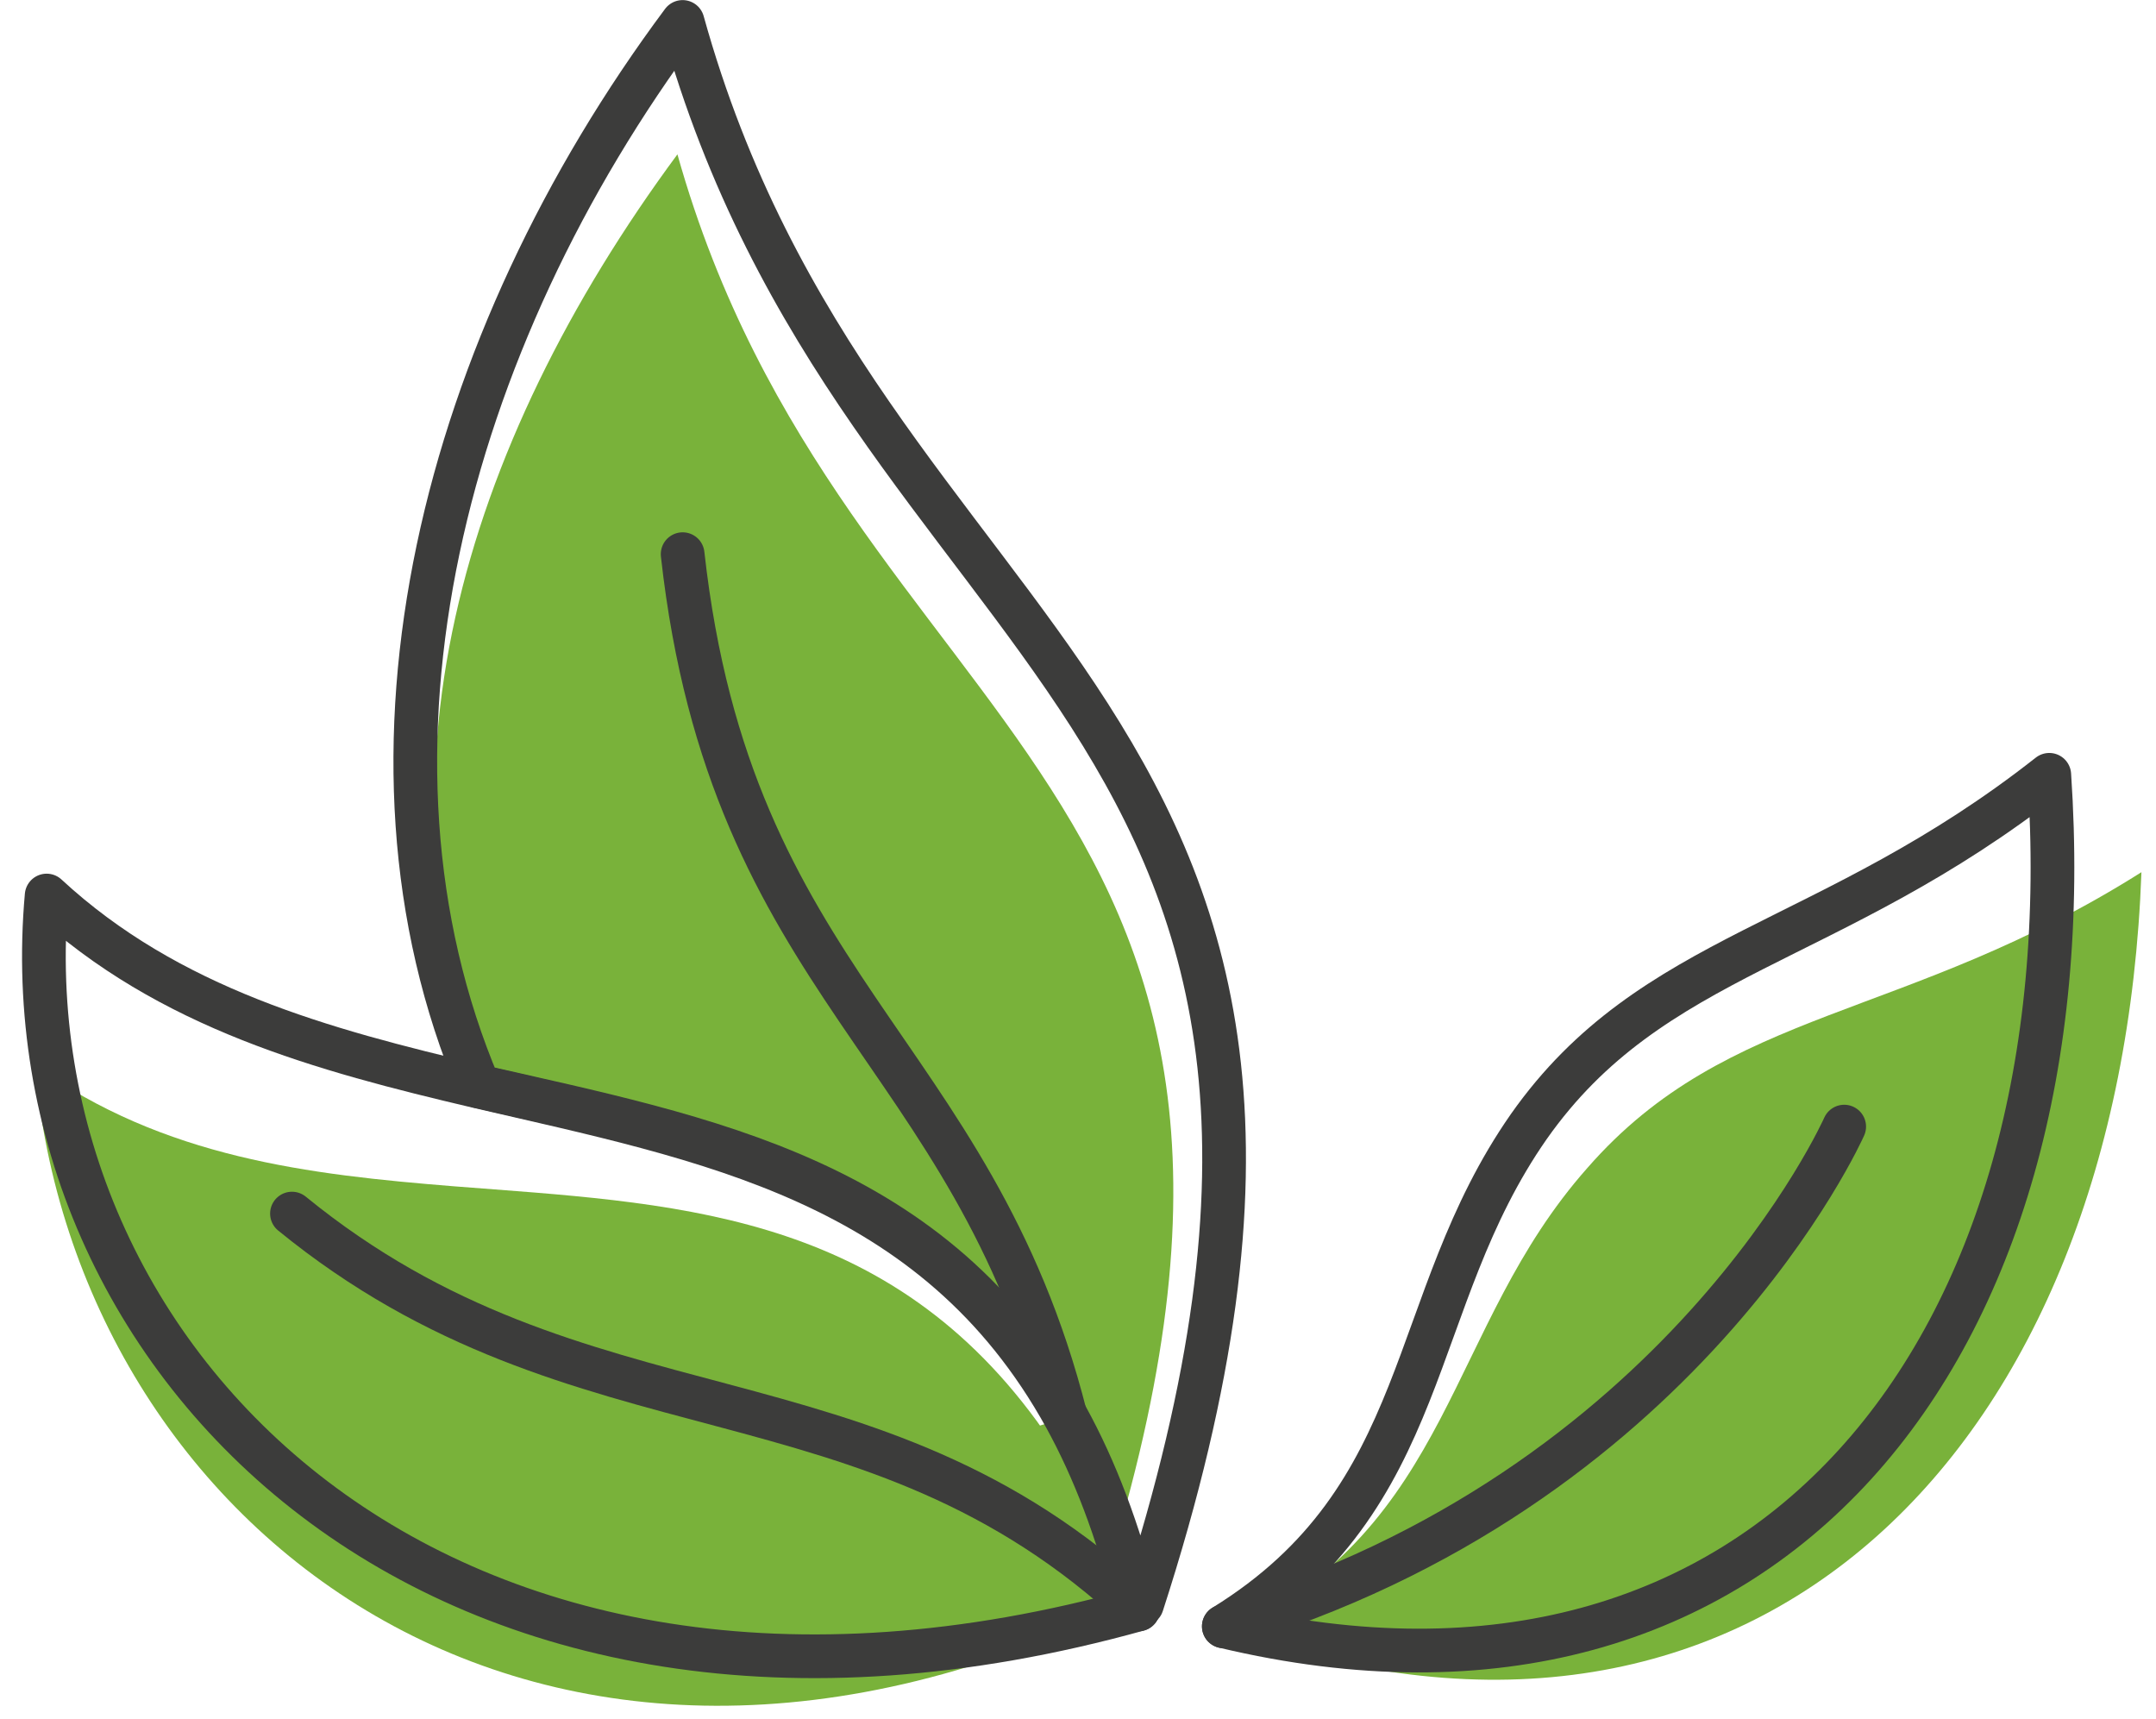 <svg width="74" height="59" viewBox="0 0 74 59" fill="none" xmlns="http://www.w3.org/2000/svg">
<path d="M38.931 54.923C18.395 65.035 2.581 52.339 1.2 36.569C5.61 39.732 10.6 40.311 15.589 40.712C22.939 41.291 30.245 41.469 35.59 48.775C36.749 50.379 37.818 52.294 38.798 54.611C38.887 54.789 38.931 54.834 38.931 54.923Z" fill="#79B23A"/>
<path d="M42.273 55.992C60.359 62.362 72.787 49.621 73.5 29.932C65.392 35.054 59.334 34.52 54.478 40.088C49.623 45.568 49.935 52.294 42.273 55.992Z" fill="#79B23A"/>
<path d="M37.684 54.878C37.283 53.942 37.551 54.833 37.506 54.833C36.927 52.561 36.214 50.646 35.323 49.042L36.571 48.641C32.472 41.202 24.053 39.019 16.925 37.371C12.471 26.902 15.812 15.364 23.251 5.297C28.953 25.566 46.906 26.546 37.684 54.878Z" fill="#79B23A"/>
<path d="M39.198 55.056C39.154 55.056 39.065 55.011 39.02 55.011C38.397 52.517 37.595 50.423 36.615 48.641C32.115 40.444 24.231 39.063 16.435 37.282C11.579 25.833 15.232 11.756 23.429 0.753C29.576 22.893 49.266 23.962 39.198 55.056Z" stroke="#3C3C3B" stroke-width="1.5" stroke-linecap="round" stroke-linejoin="round"/>
<path d="M39.065 55.234C15.054 61.916 0.175 46.592 1.601 30.733C5.788 34.609 11.089 36.035 16.39 37.282C24.231 39.108 32.071 40.489 36.57 48.641C37.55 50.423 38.352 52.517 38.976 55.011C39.02 55.056 39.02 55.145 39.065 55.234Z" stroke="#3C3C3B" stroke-width="1.5" stroke-linecap="round" stroke-linejoin="round"/>
<path d="M42.005 55.813C60.67 60.267 71.673 46.28 70.337 26.59C62.808 32.515 56.705 32.648 52.473 38.662C48.242 44.721 49.221 51.358 42.005 55.813Z" stroke="#3C3C3B" stroke-width="1.5" stroke-linecap="round" stroke-linejoin="round"/>
<path d="M63.298 38.663C63.298 38.663 57.775 51.136 42.005 55.814" stroke="#3C3C3B" stroke-width="1.5" stroke-linecap="round" stroke-linejoin="round"/>
<path d="M23.43 19.018C25.078 33.852 33.364 35.945 36.571 48.597" stroke="#3C3C3B" stroke-width="1.5" stroke-linecap="round" stroke-linejoin="round"/>
<path d="M39.065 55.234C29.799 46.548 19.954 49.755 10.021 41.648" stroke="#3C3C3B" stroke-width="1.5" stroke-linecap="round" stroke-linejoin="round"/>
</svg>
